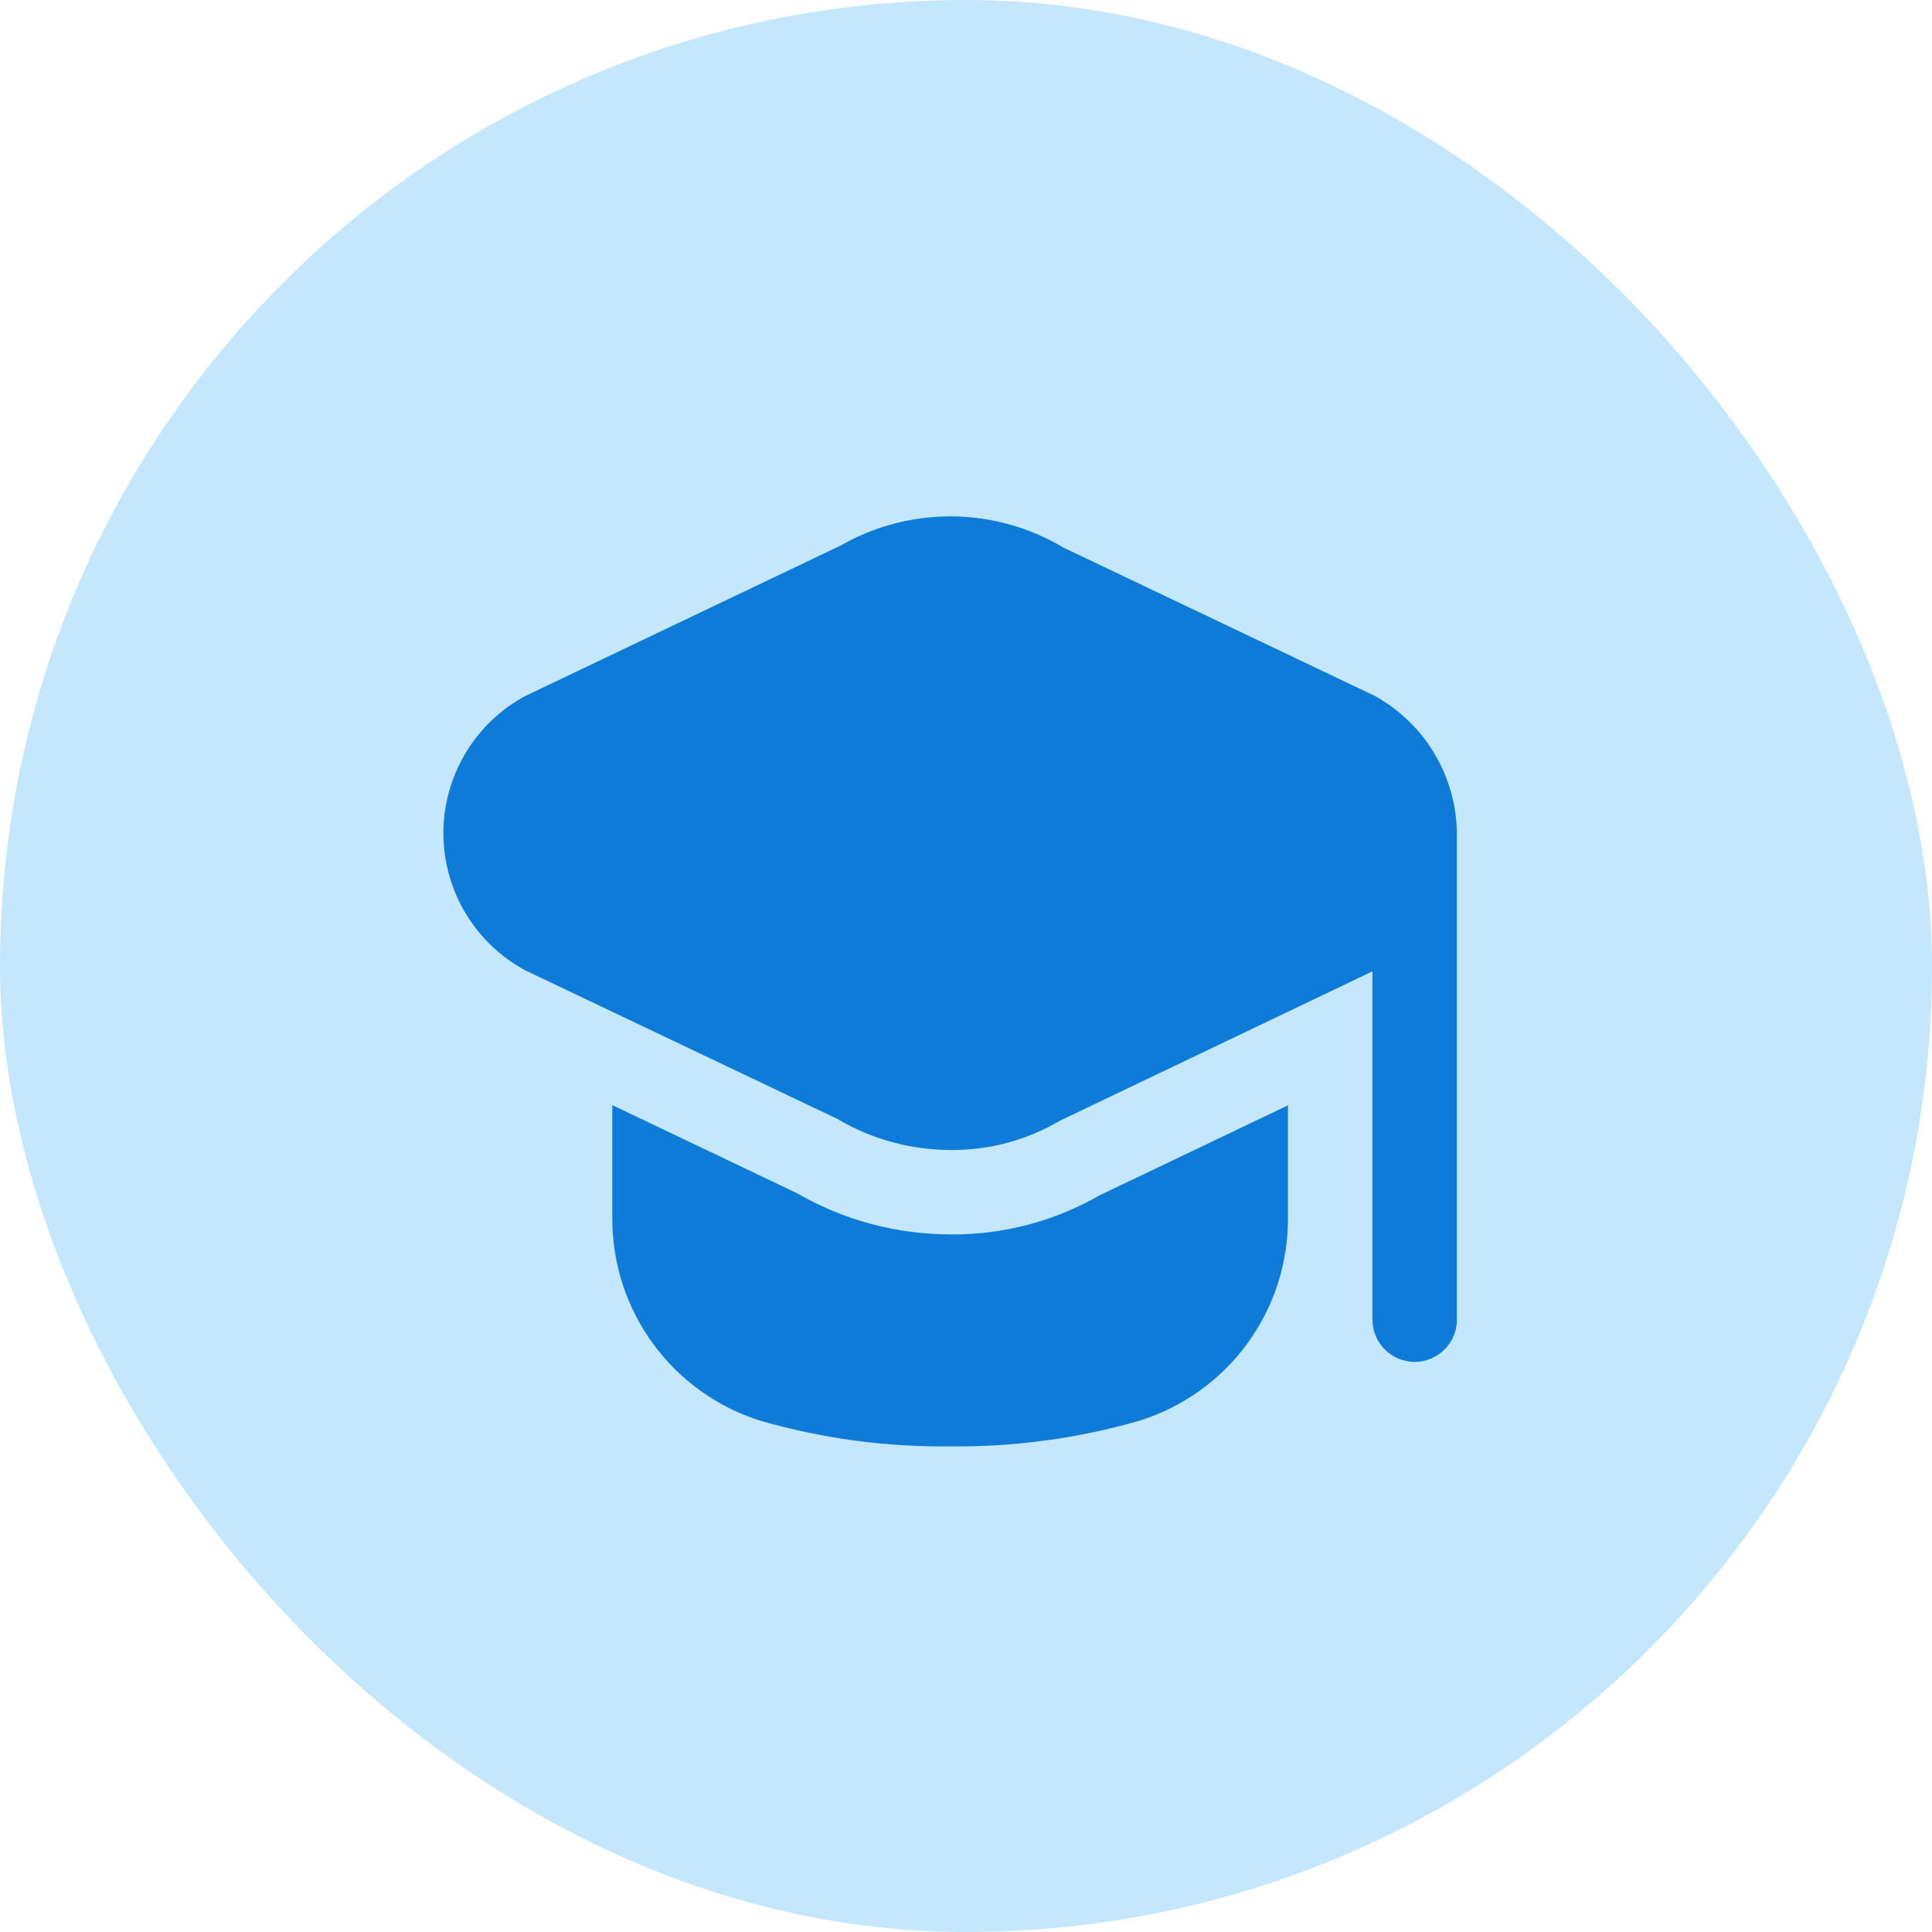 <svg width="61" height="61" viewBox="0 0 61 61" fill="none" xmlns="http://www.w3.org/2000/svg">
<rect width="61" height="61" rx="30.5" fill="#C5E7FD"/>
<g clip-path="url(#clip0_512_938)">
<path d="M46 26.307V41.667C46 42.02 45.859 42.359 45.609 42.609C45.359 42.859 45.02 43 44.666 43C44.313 43 43.974 42.859 43.724 42.609C43.474 42.359 43.333 42.02 43.333 41.667V30.669L33.467 35.384C32.426 35.998 31.239 36.318 30.03 36.309C28.764 36.311 27.52 35.971 26.43 35.324L16.59 30.64C15.817 30.224 15.169 29.609 14.713 28.858C14.258 28.107 14.012 27.248 14 26.37C13.989 25.491 14.213 24.626 14.649 23.864C15.084 23.101 15.716 22.469 16.479 22.033C16.515 22.012 16.553 21.992 16.59 21.973L26.533 17.229C27.607 16.613 28.825 16.293 30.063 16.304C31.3 16.314 32.513 16.655 33.576 17.289L43.409 21.973C44.185 22.403 44.834 23.03 45.289 23.791C45.744 24.552 45.989 25.42 46 26.307V26.307ZM30.029 38.973C28.323 38.977 26.647 38.53 25.169 37.677L19.333 34.892V38.492C19.334 39.915 19.79 41.301 20.634 42.447C21.478 43.593 22.666 44.44 24.025 44.863C25.967 45.42 27.98 45.691 30 45.667C32.02 45.689 34.033 45.417 35.974 44.857C37.334 44.434 38.522 43.588 39.366 42.442C40.21 41.296 40.666 39.91 40.666 38.487V34.899L34.721 37.739C33.294 38.559 31.675 38.985 30.029 38.976V38.973Z" fill="#0E7BD9"/>
</g>
<defs>
<clipPath id="clip0_512_938">
<rect width="32" height="32" fill="white" transform="translate(14 15)"/>
</clipPath>
</defs>
</svg>
